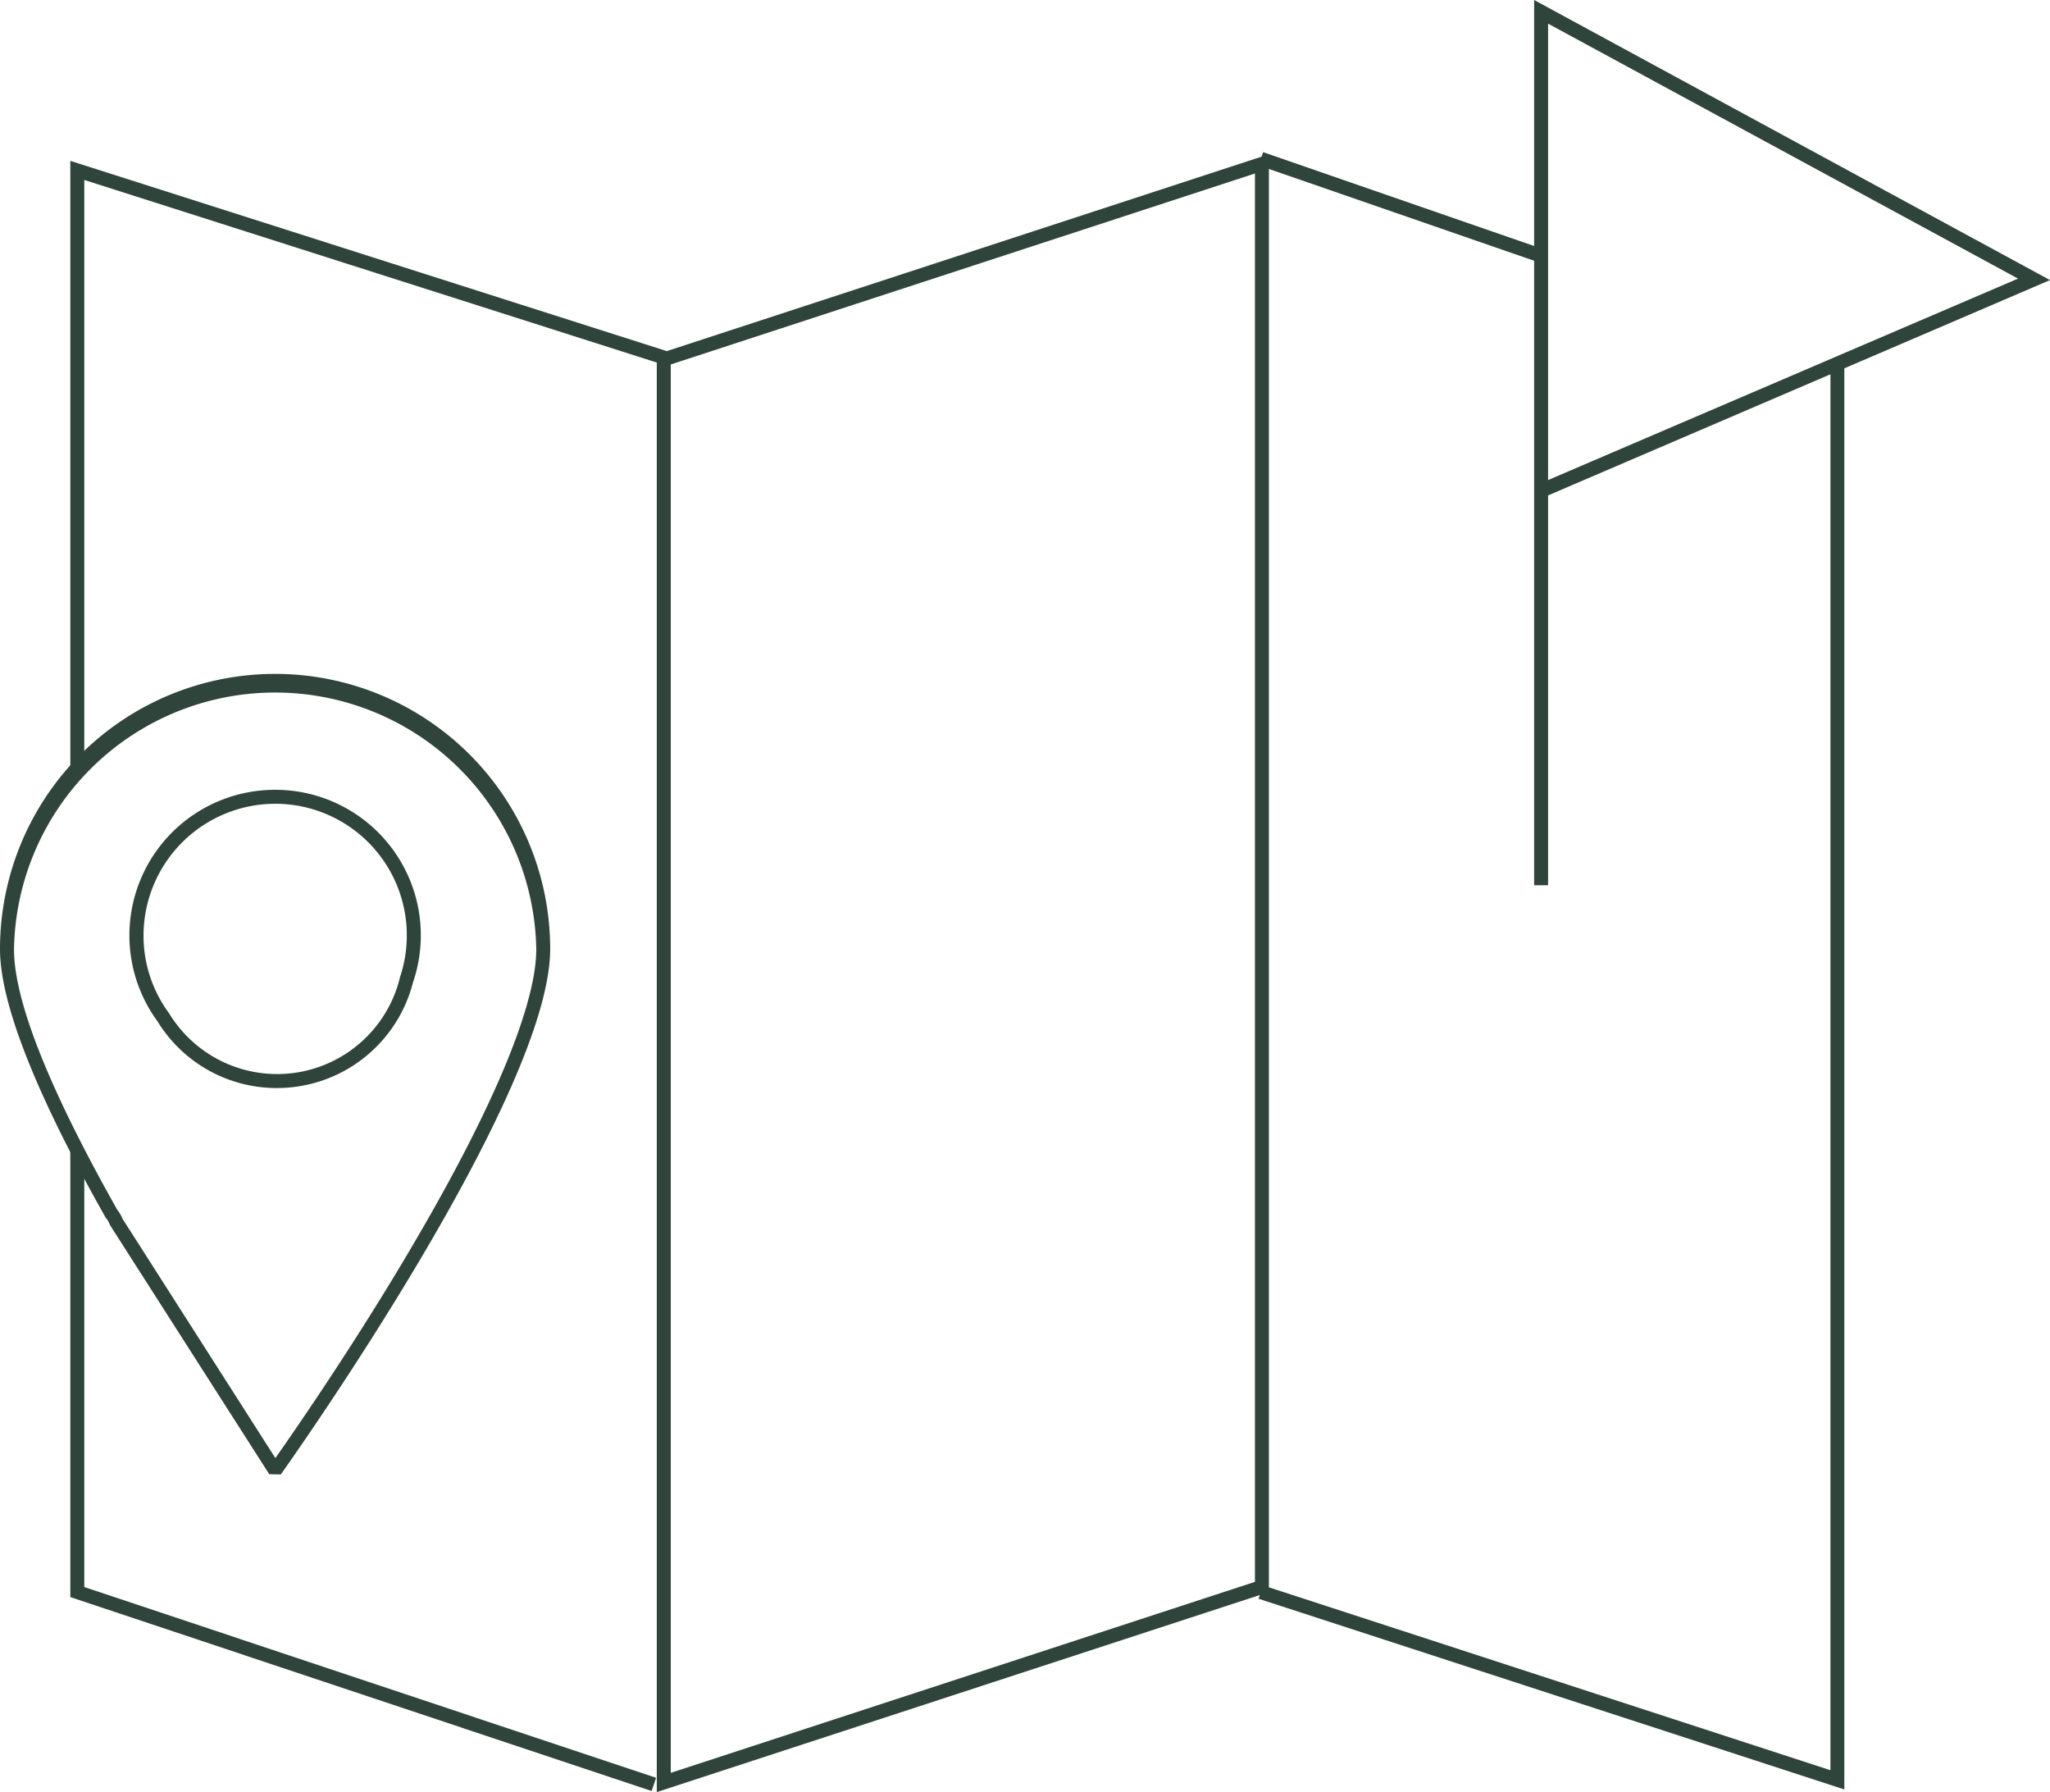 <?xml version="1.0" encoding="utf-8"?><svg viewBox="0 0 514.19 449.42" xmlns="http://www.w3.org/2000/svg"><g fill="#2f443a"><path d="m388.3 222h-3.5v-222l129.39 70.24-125.89 54zm0-216.07v114.46l117.87-50.52z"/><path d="m459.12 91.94v352l-140.85-45.87v-355.7l68.28 23.63v-3.7l-69.72-24.14-.39 1.12-149.19 48.77-149.61-47.71v154.27q1.68-2 3.5-3.84v-145.64l143.6 45.79v358.5l151.26-49.42-.31.94 146.91 47.82v-358.32zm-144.35 304.76-146.53 47.9v-353.2l146.53-47.89z"/><path d="m21.14 291.87c-1.2-2.28-2.37-4.55-3.5-6.79v115.44l145.81 48.64 1.11-3.32-143.42-47.84z"/><path d="m70.43 369.77-2.9-.07-39.85-62.33-.18-.37a5.23 5.23 0 0 0 -.88-1.49l-.16-.23c-17.56-31.12-26.46-53.75-26.46-67.28a69 69 0 0 1 138 0c0 35.28-60.65 122-67.57 131.77zm-39.69-64.11 38.33 60c8.09-11.53 25.42-36.94 40.65-64.18 16.21-29 24.79-50.94 24.79-63.44a65.51 65.51 0 0 0 -131 0c0 12.9 8.73 34.91 25.94 65.42a8.26 8.26 0 0 1 1.29 2.2zm38.73-32.8a35.05 35.05 0 0 1 -29.95-16.7 36.51 36.51 0 0 1 29.48-58.09 36.49 36.49 0 0 1 34.58 48.32 35.2 35.2 0 0 1 -34.11 26.47zm-.47-71.29a33.08 33.08 0 0 0 -33 33.05 32.72 32.72 0 0 0 6.43 19.52l.07.12a31.71 31.71 0 0 0 57.74-8.8v-.14a33 33 0 0 0 -31.24-43.75z"/></g></svg>
